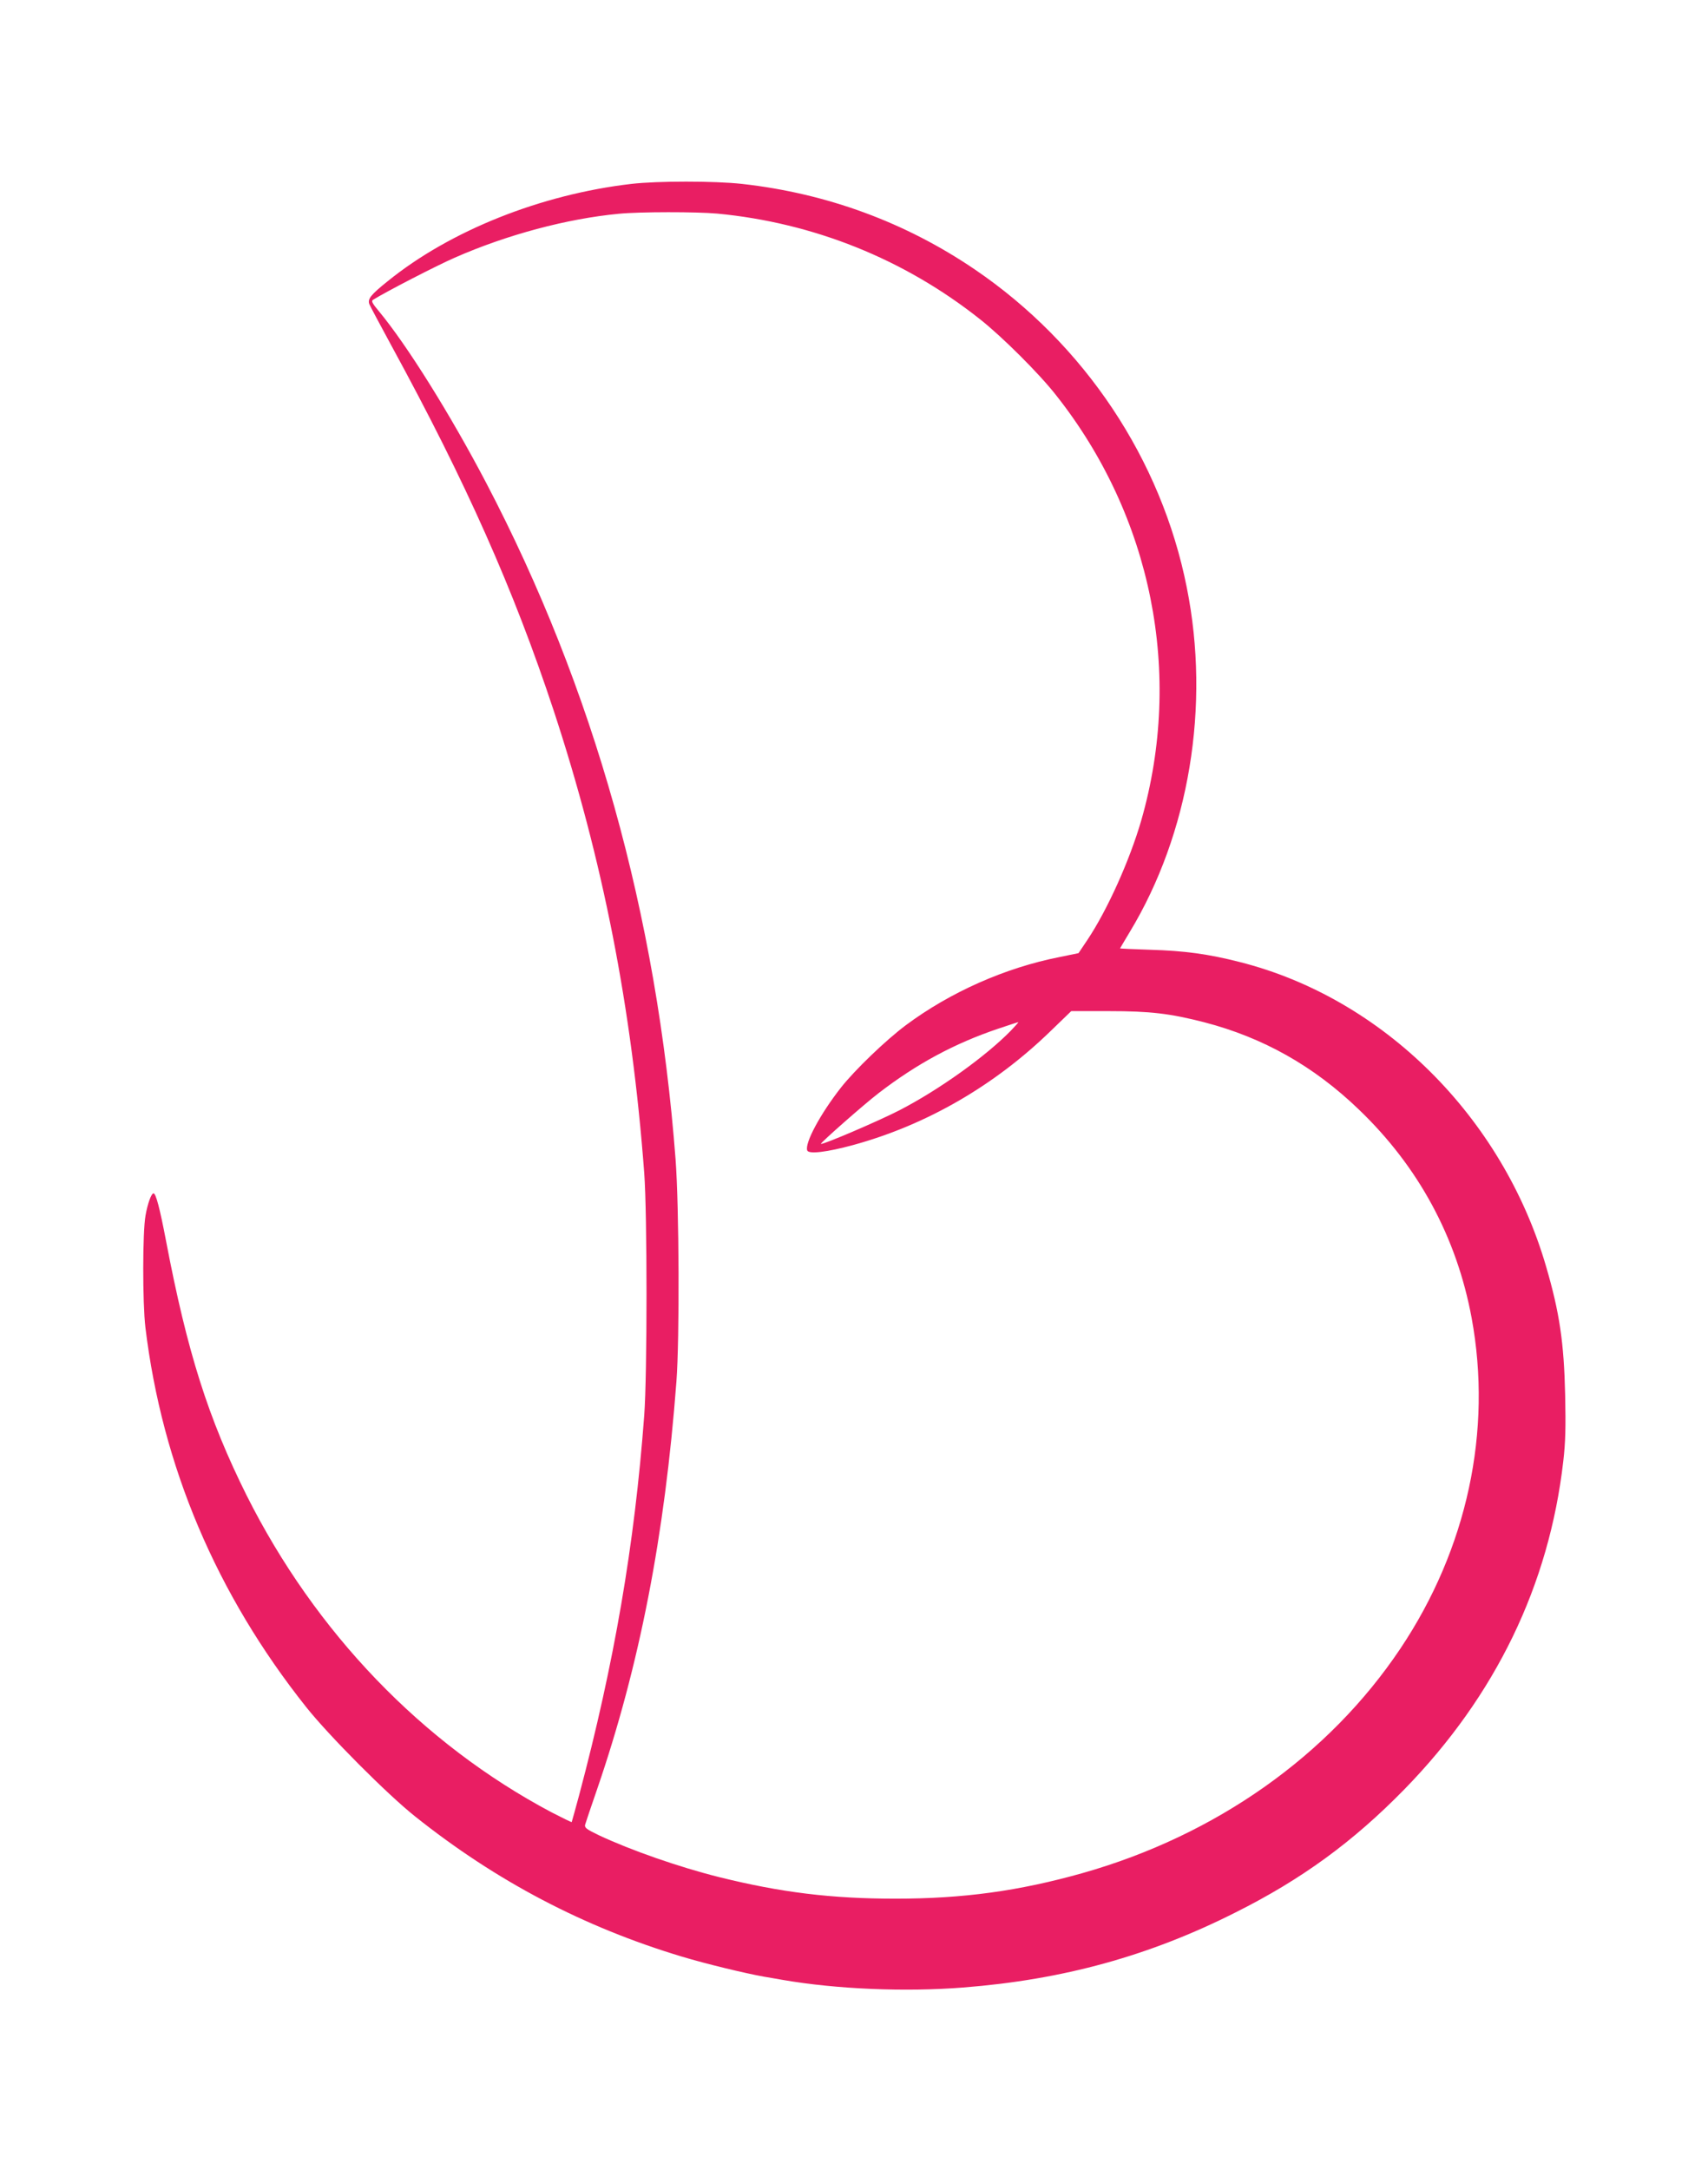 <?xml version="1.0" standalone="no"?>
<!DOCTYPE svg PUBLIC "-//W3C//DTD SVG 20010904//EN"
 "http://www.w3.org/TR/2001/REC-SVG-20010904/DTD/svg10.dtd">
<svg version="1.0" xmlns="http://www.w3.org/2000/svg"
 width="1008pt" height="1280pt" viewBox="0 0 1008 1280"
 preserveAspectRatio="xMidYMid meet">
<g transform="translate(0,1280) scale(0.1,-0.1)"
fill="#e91e63" stroke="none">
<path d="M3725 11715 c-532 -62 -1068 -275 -1437 -574 -100 -80 -120 -105
-108 -136 5 -12 64 -123 131 -246 442 -810 720 -1436 956 -2149 290 -880 462
-1755 535 -2730 18 -237 18 -1193 0 -1430 -57 -765 -177 -1461 -384 -2240 -23
-85 -43 -157 -44 -159 -2 -2 -55 25 -120 58 -762 404 -1393 1061 -1799 1870
-226 454 -350 844 -475 1500 -37 194 -60 281 -74 281 -13 0 -35 -61 -47 -130
-18 -97 -18 -515 -1 -660 99 -820 419 -1575 950 -2242 133 -167 477 -513 642
-644 479 -382 996 -653 1575 -827 143 -43 371 -98 483 -118 28 -5 78 -13 110
-19 318 -55 724 -72 1067 -45 589 46 1097 186 1605 442 394 197 697 419 1000
729 537 551 852 1202 936 1934 13 113 15 199 11 390 -7 310 -33 487 -113 760
-257 881 -963 1582 -1809 1795 -184 47 -324 66 -527 72 -98 3 -178 7 -178 8 0
1 26 44 57 96 352 582 477 1335 337 2033 -150 756 -604 1436 -1249 1875 -410
279 -874 450 -1375 506 -163 18 -499 18 -655 0z m507 -175 c569 -54 1103 -268
1550 -622 130 -102 352 -323 451 -450 566 -716 751 -1643 502 -2509 -68 -234
-199 -526 -317 -703 l-53 -79 -112 -23 c-320 -63 -645 -207 -907 -402 -119
-89 -301 -264 -383 -368 -123 -157 -215 -329 -199 -371 9 -23 117 -10 271 32
434 119 835 351 1168 675 l119 115 222 0 c246 0 361 -14 564 -66 346 -90 645
-258 911 -514 353 -338 578 -755 666 -1230 123 -667 -26 -1361 -420 -1950
-423 -632 -1089 -1102 -1876 -1325 -376 -106 -705 -151 -1104 -151 -380 0
-677 37 -1040 127 -240 60 -522 159 -708 246 -75 36 -88 45 -84 63 3 11 35
106 71 210 250 728 399 1493 468 2405 19 251 16 1031 -5 1310 -110 1446 -483
2779 -1117 3990 -214 408 -468 814 -634 1014 -38 45 -46 60 -35 67 77 48 373
201 483 249 307 135 662 230 969 259 122 12 457 12 579 1z m1733 -4821 c-148
-151 -421 -347 -657 -469 -120 -62 -456 -206 -463 -198 -5 5 254 233 340 299
226 174 450 294 705 380 63 21 117 39 120 39 2 0 -18 -23 -45 -51z"/>
</g>
</svg>
